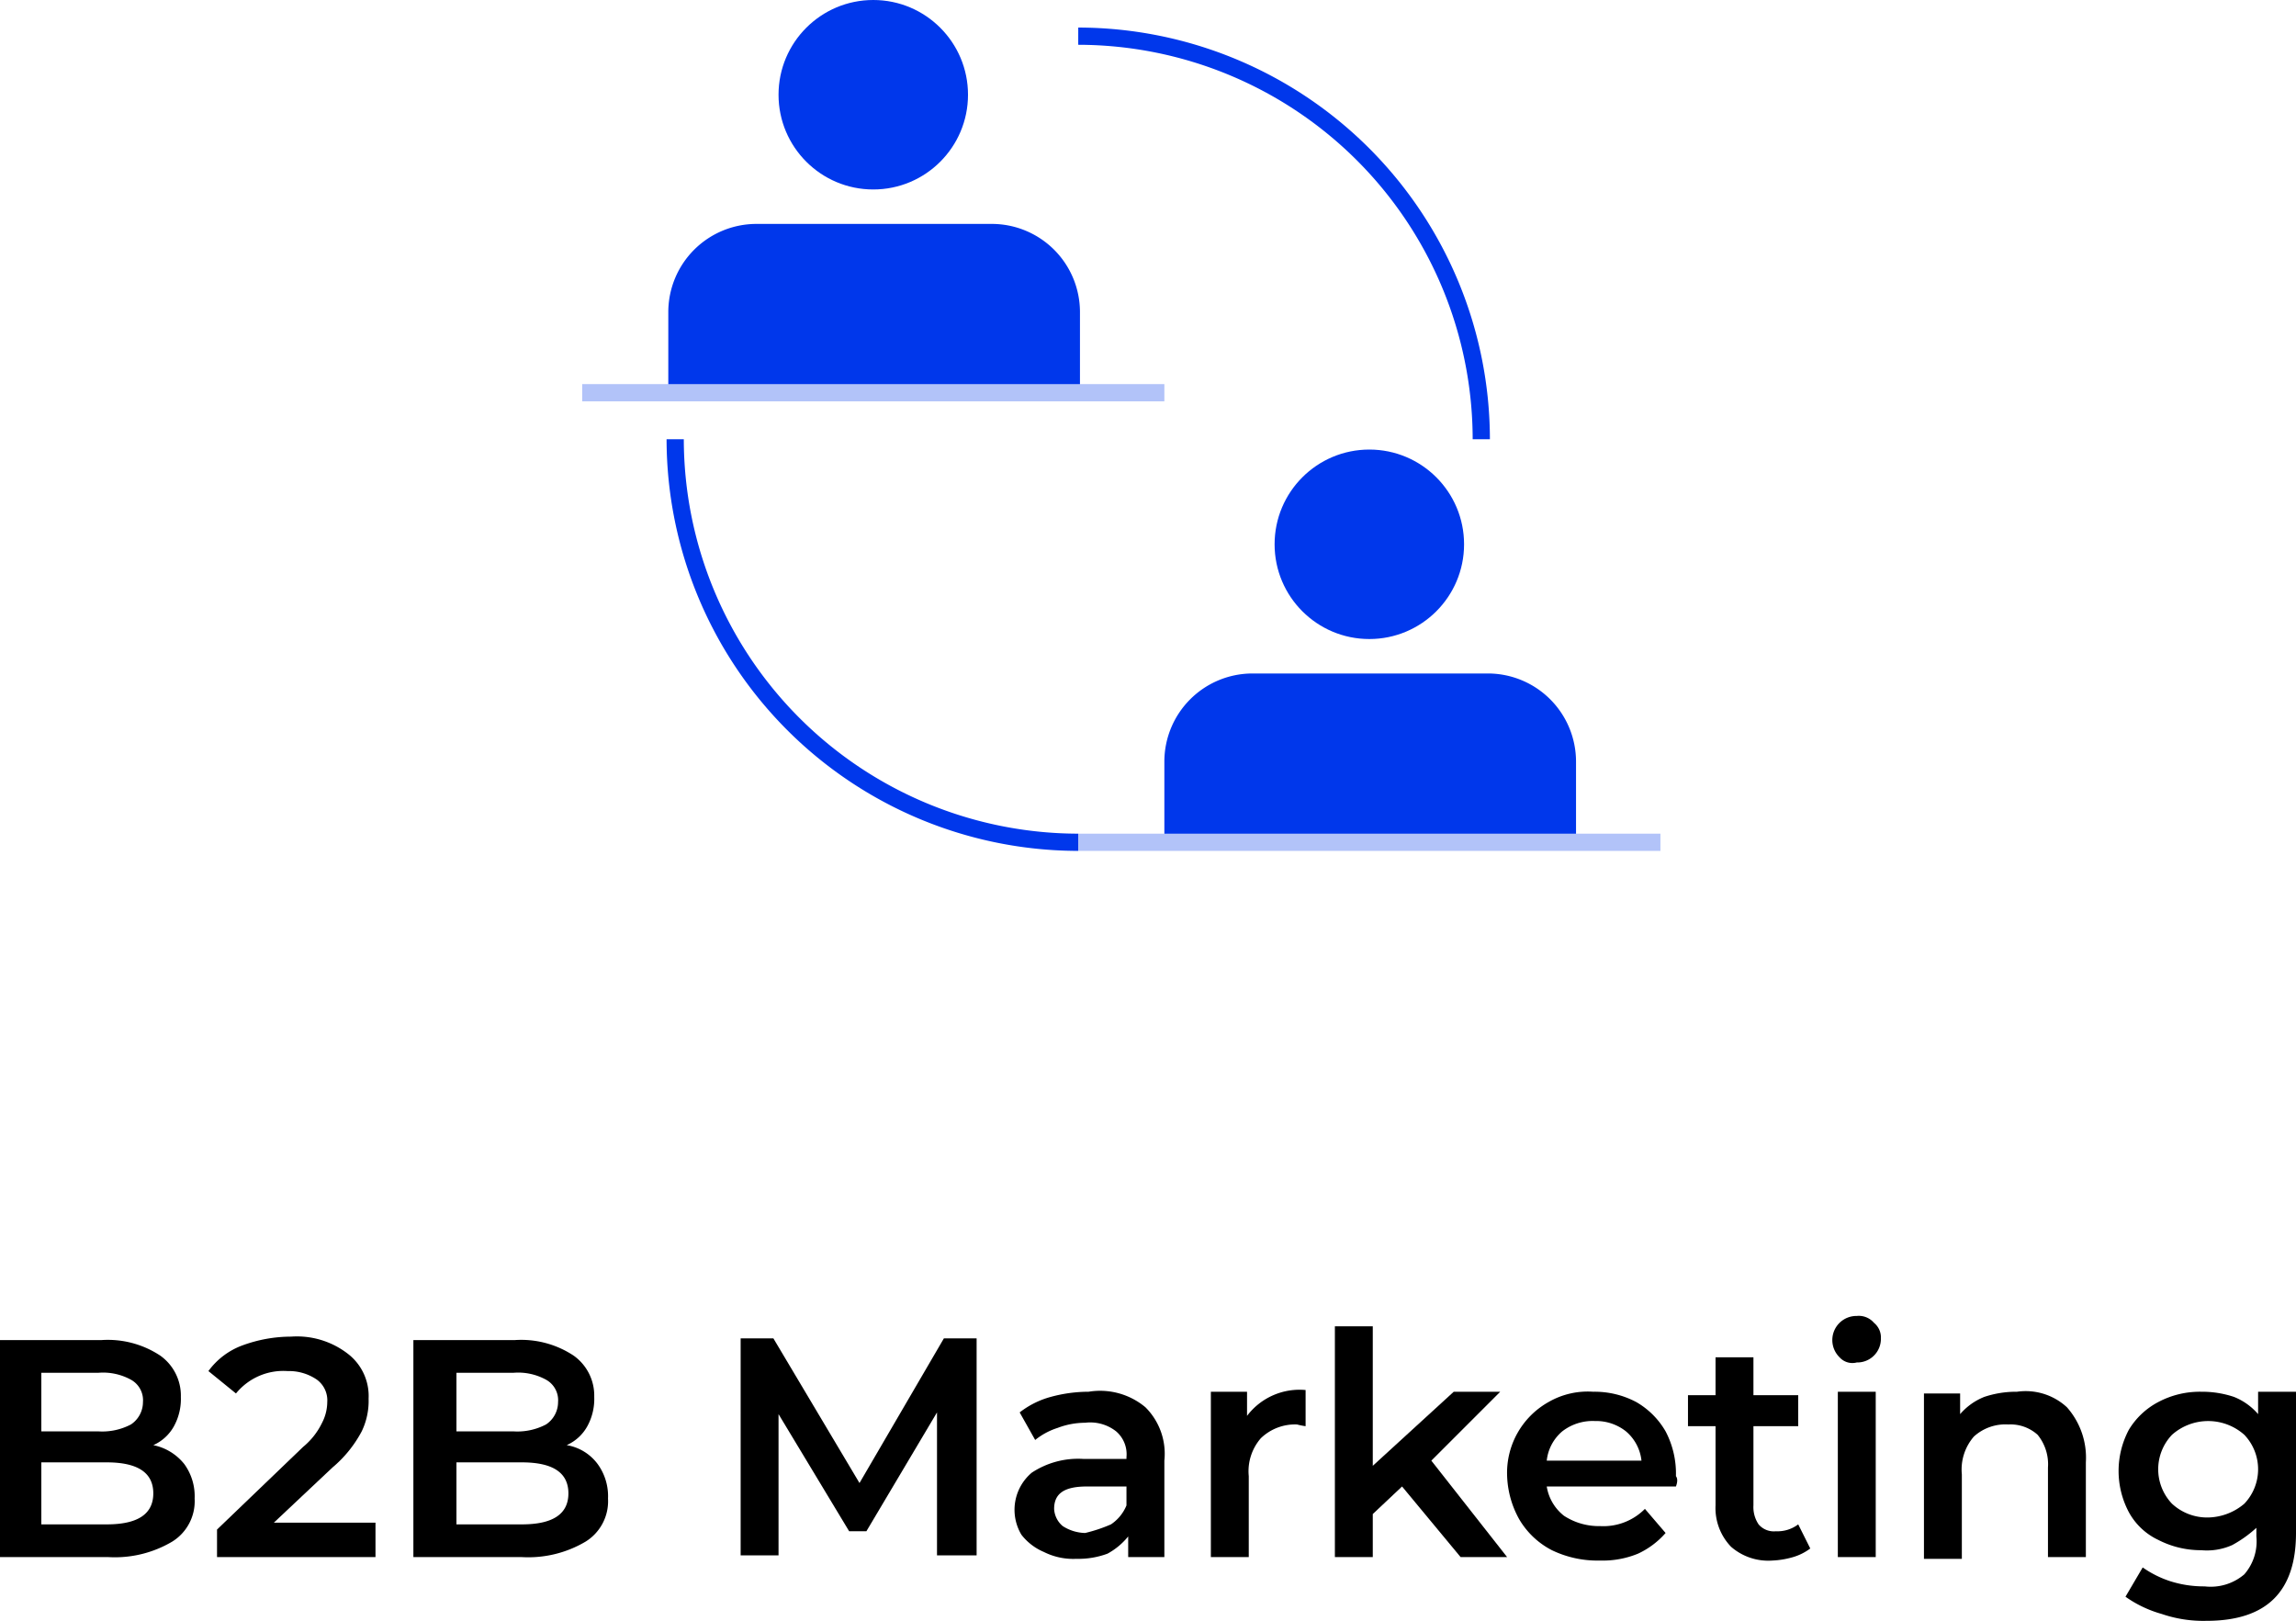 <svg id="Layer_1" data-name="Layer 1" xmlns="http://www.w3.org/2000/svg" viewBox="0 0 133.3 94.1"><defs><style>.cls-1,.cls-3{fill:none;stroke-miterlimit:10;}.cls-1{stroke:#0037eb;}.cls-2{fill:#0037eb;}.cls-3{stroke:#b2c3f9;}</style></defs><path d="M104.1,111.1a3.17,3.17,0,0,1,.6,2,2.76,2.76,0,0,1-1.3,2.5,6.53,6.53,0,0,1-3.7.9H93.4V103.9h5.9a5.51,5.51,0,0,1,3.4.9,2.85,2.85,0,0,1,1.2,2.4,3.29,3.29,0,0,1-.4,1.7,2.54,2.54,0,0,1-1.2,1.1A3.07,3.07,0,0,1,104.1,111.1Zm-8.3-5.4v3.5h3.3a3.58,3.58,0,0,0,1.9-.4,1.56,1.56,0,0,0,.7-1.3,1.36,1.36,0,0,0-.7-1.3,3.36,3.36,0,0,0-1.9-.4H95.8Zm6.5,7.1q0-1.8-2.7-1.8H95.8v3.6h3.8Q102.3,114.6,102.3,112.8Z" transform="translate(-93.4 -26.1)"/><path d="M115.2,114.5v2H106v-1.6l5-4.8a4.15,4.15,0,0,0,1.1-1.4,2.66,2.66,0,0,0,.3-1.2,1.49,1.49,0,0,0-.6-1.3,2.86,2.86,0,0,0-1.7-.5,3.54,3.54,0,0,0-3,1.3l-1.6-1.3a4.26,4.26,0,0,1,2-1.5,8.21,8.21,0,0,1,2.8-.5,4.83,4.83,0,0,1,3.3,1,3.09,3.09,0,0,1,1.2,2.6,4.06,4.06,0,0,1-.4,1.9,7.06,7.06,0,0,1-1.7,2.1l-3.4,3.2Z" transform="translate(-93.4 -26.1)"/><path d="M128.1,111.1a3.17,3.17,0,0,1,.6,2,2.76,2.76,0,0,1-1.3,2.5,6.53,6.53,0,0,1-3.7.9h-6.3V103.9h5.9a5.51,5.51,0,0,1,3.4.9,2.85,2.85,0,0,1,1.2,2.4,3.29,3.29,0,0,1-.4,1.7,2.54,2.54,0,0,1-1.2,1.1A2.8,2.8,0,0,1,128.1,111.1Zm-8.2-5.4v3.5h3.3a3.58,3.58,0,0,0,1.9-.4,1.56,1.56,0,0,0,.7-1.3,1.36,1.36,0,0,0-.7-1.3,3.36,3.36,0,0,0-1.9-.4h-3.3Zm6.5,7.1q0-1.8-2.7-1.8h-3.8v3.6h3.8Q126.4,114.6,126.4,112.8Z" transform="translate(-93.4 -26.1)"/><path d="M147.8,116.5v-8.4l-4.1,6.9h-1l-4.1-6.8v8.2h-2.2V103.8h1.9l5,8.4,4.9-8.4h1.9v12.6h-2.3Z" transform="translate(-93.4 -26.1)"/><path d="M159.9,107.8a3.81,3.81,0,0,1,1.1,3.1v5.6h-2.1v-1.2a4,4,0,0,1-1.2,1,4.84,4.84,0,0,1-1.8.3,3.81,3.81,0,0,1-1.9-.4,3.25,3.25,0,0,1-1.3-1,2.82,2.82,0,0,1,.6-3.6,4.89,4.89,0,0,1,3-.8h2.5v-.1a1.75,1.75,0,0,0-.6-1.5,2.43,2.43,0,0,0-1.8-.5,4.53,4.53,0,0,0-1.6.3,4,4,0,0,0-1.3.7l-.9-1.6a5.08,5.08,0,0,1,1.8-.9,8.33,8.33,0,0,1,2.2-.3A4.1,4.1,0,0,1,159.9,107.8Zm-2,6.8a2.44,2.44,0,0,0,.9-1.1v-1.1h-2.3c-1.3,0-1.9.4-1.9,1.3a1.39,1.39,0,0,0,.5,1,2.5,2.5,0,0,0,1.3.4A8.8,8.8,0,0,0,157.9,114.6Z" transform="translate(-93.4 -26.1)"/><path d="M169.2,106.8v2.1a4.33,4.33,0,0,1-.5-.1,2.86,2.86,0,0,0-2.1.8,2.92,2.92,0,0,0-.7,2.2v4.7h-2.2v-9.6h2.1v1.4A3.82,3.82,0,0,1,169.2,106.8Z" transform="translate(-93.4 -26.1)"/><path d="M174.8,112.4l-1.7,1.6v2.5h-2.2V103.1h2.2v8.1l4.7-4.3h2.7l-4,4,4.4,5.6h-2.7Z" transform="translate(-93.4 -26.1)"/><path d="M190.7,112.4h-7.5a2.7,2.7,0,0,0,1,1.7,3.7,3.7,0,0,0,2.1.6,3.39,3.39,0,0,0,2.6-1l1.2,1.4a4.81,4.81,0,0,1-1.6,1.2,5.38,5.38,0,0,1-2.2.4,6.09,6.09,0,0,1-2.8-.6,4.69,4.69,0,0,1-1.9-1.8,5.53,5.53,0,0,1-.7-2.5,4.71,4.71,0,0,1,2.4-4.3,4.56,4.56,0,0,1,2.6-.6,5.14,5.14,0,0,1,2.5.6,4.62,4.62,0,0,1,1.7,1.7,5.26,5.26,0,0,1,.6,2.6Q190.85,112,190.7,112.4Zm-6.6-3.2a2.59,2.59,0,0,0-.9,1.7h5.5a2.59,2.59,0,0,0-.9-1.7,2.79,2.79,0,0,0-1.8-.6A2.88,2.88,0,0,0,184.1,109.2Z" transform="translate(-93.4 -26.1)"/><path d="M198.5,116a3.13,3.13,0,0,1-1,.5,5,5,0,0,1-1.2.2,3.29,3.29,0,0,1-2.4-.8,3.24,3.24,0,0,1-.9-2.4v-4.6h-1.6v-1.8H193v-2.2h2.2v2.2h2.6v1.8h-2.6v4.6a1.8,1.8,0,0,0,.3,1.1,1.16,1.16,0,0,0,1,.4,2,2,0,0,0,1.3-.4Z" transform="translate(-93.4 -26.1)"/><path d="M200.2,104.9a1.4,1.4,0,0,1,1-2.4,1.16,1.16,0,0,1,1,.4,1.09,1.09,0,0,1,.4.9,1.37,1.37,0,0,1-1.4,1.4A1,1,0,0,1,200.2,104.9Zm-.1,2h2.2v9.6h-2.2Z" transform="translate(-93.4 -26.1)"/><path d="M213.4,107.8a4.42,4.42,0,0,1,1.1,3.2v5.5h-2.2v-5.2a2.71,2.71,0,0,0-.6-1.9,2.35,2.35,0,0,0-1.7-.6,2.72,2.72,0,0,0-2,.7,2.92,2.92,0,0,0-.7,2.2v4.9h-2.2V107h2.1v1.2a3.59,3.59,0,0,1,1.4-1,5.82,5.82,0,0,1,1.9-.3A3.53,3.53,0,0,1,213.4,107.8Z" transform="translate(-93.4 -26.1)"/><path d="M226.7,106.9v8.2c0,3.4-1.7,5.1-5.2,5.1a7.46,7.46,0,0,1-2.6-.4,6.81,6.81,0,0,1-2.1-1l1-1.7a6,6,0,0,0,1.6.8,6.45,6.45,0,0,0,2,.3,3,3,0,0,0,2.3-.7,2.92,2.92,0,0,0,.7-2.2v-.5a7.1,7.1,0,0,1-1.4,1,3.61,3.61,0,0,1-1.8.3,5.42,5.42,0,0,1-2.5-.6,3.78,3.78,0,0,1-1.7-1.6,5.1,5.1,0,0,1,0-4.8,4.36,4.36,0,0,1,1.7-1.6,5.14,5.14,0,0,1,2.5-.6,5.82,5.82,0,0,1,1.9.3,3.59,3.59,0,0,1,1.4,1v-1.3Zm-3,6.5a2.9,2.9,0,0,0,0-4,3.16,3.16,0,0,0-4.2,0,2.9,2.9,0,0,0,0,4,3,3,0,0,0,2.1.8A3.34,3.34,0,0,0,223.7,113.4Z" transform="translate(-93.4 -26.1)"/><path class="cls-1" d="M156,75a23.43,23.43,0,0,1-23.4-23.4" transform="translate(-93.4 -26.1)"/><path class="cls-1" d="M156,28.2a23.43,23.43,0,0,1,23.4,23.4" transform="translate(-93.4 -26.1)"/><path class="cls-2" d="M161,75V70.3a5.12,5.12,0,0,1,5.1-5.1h13.7a5.12,5.12,0,0,1,5.1,5.1V75" transform="translate(-93.4 -26.1)"/><circle class="cls-2" cx="79.5" cy="31.6" r="5.5"/><line class="cls-3" x1="62.6" y1="48.9" x2="96.4" y2="48.9"/><path class="cls-2" d="M132.2,48.9V44.2a5.12,5.12,0,0,1,5.1-5.1H151a5.12,5.12,0,0,1,5.1,5.1v4.7" transform="translate(-93.4 -26.1)"/><circle class="cls-2" cx="50.7" cy="5.5" r="5.5"/><line class="cls-3" x1="33.8" y1="22.8" x2="67.6" y2="22.8"/></svg>